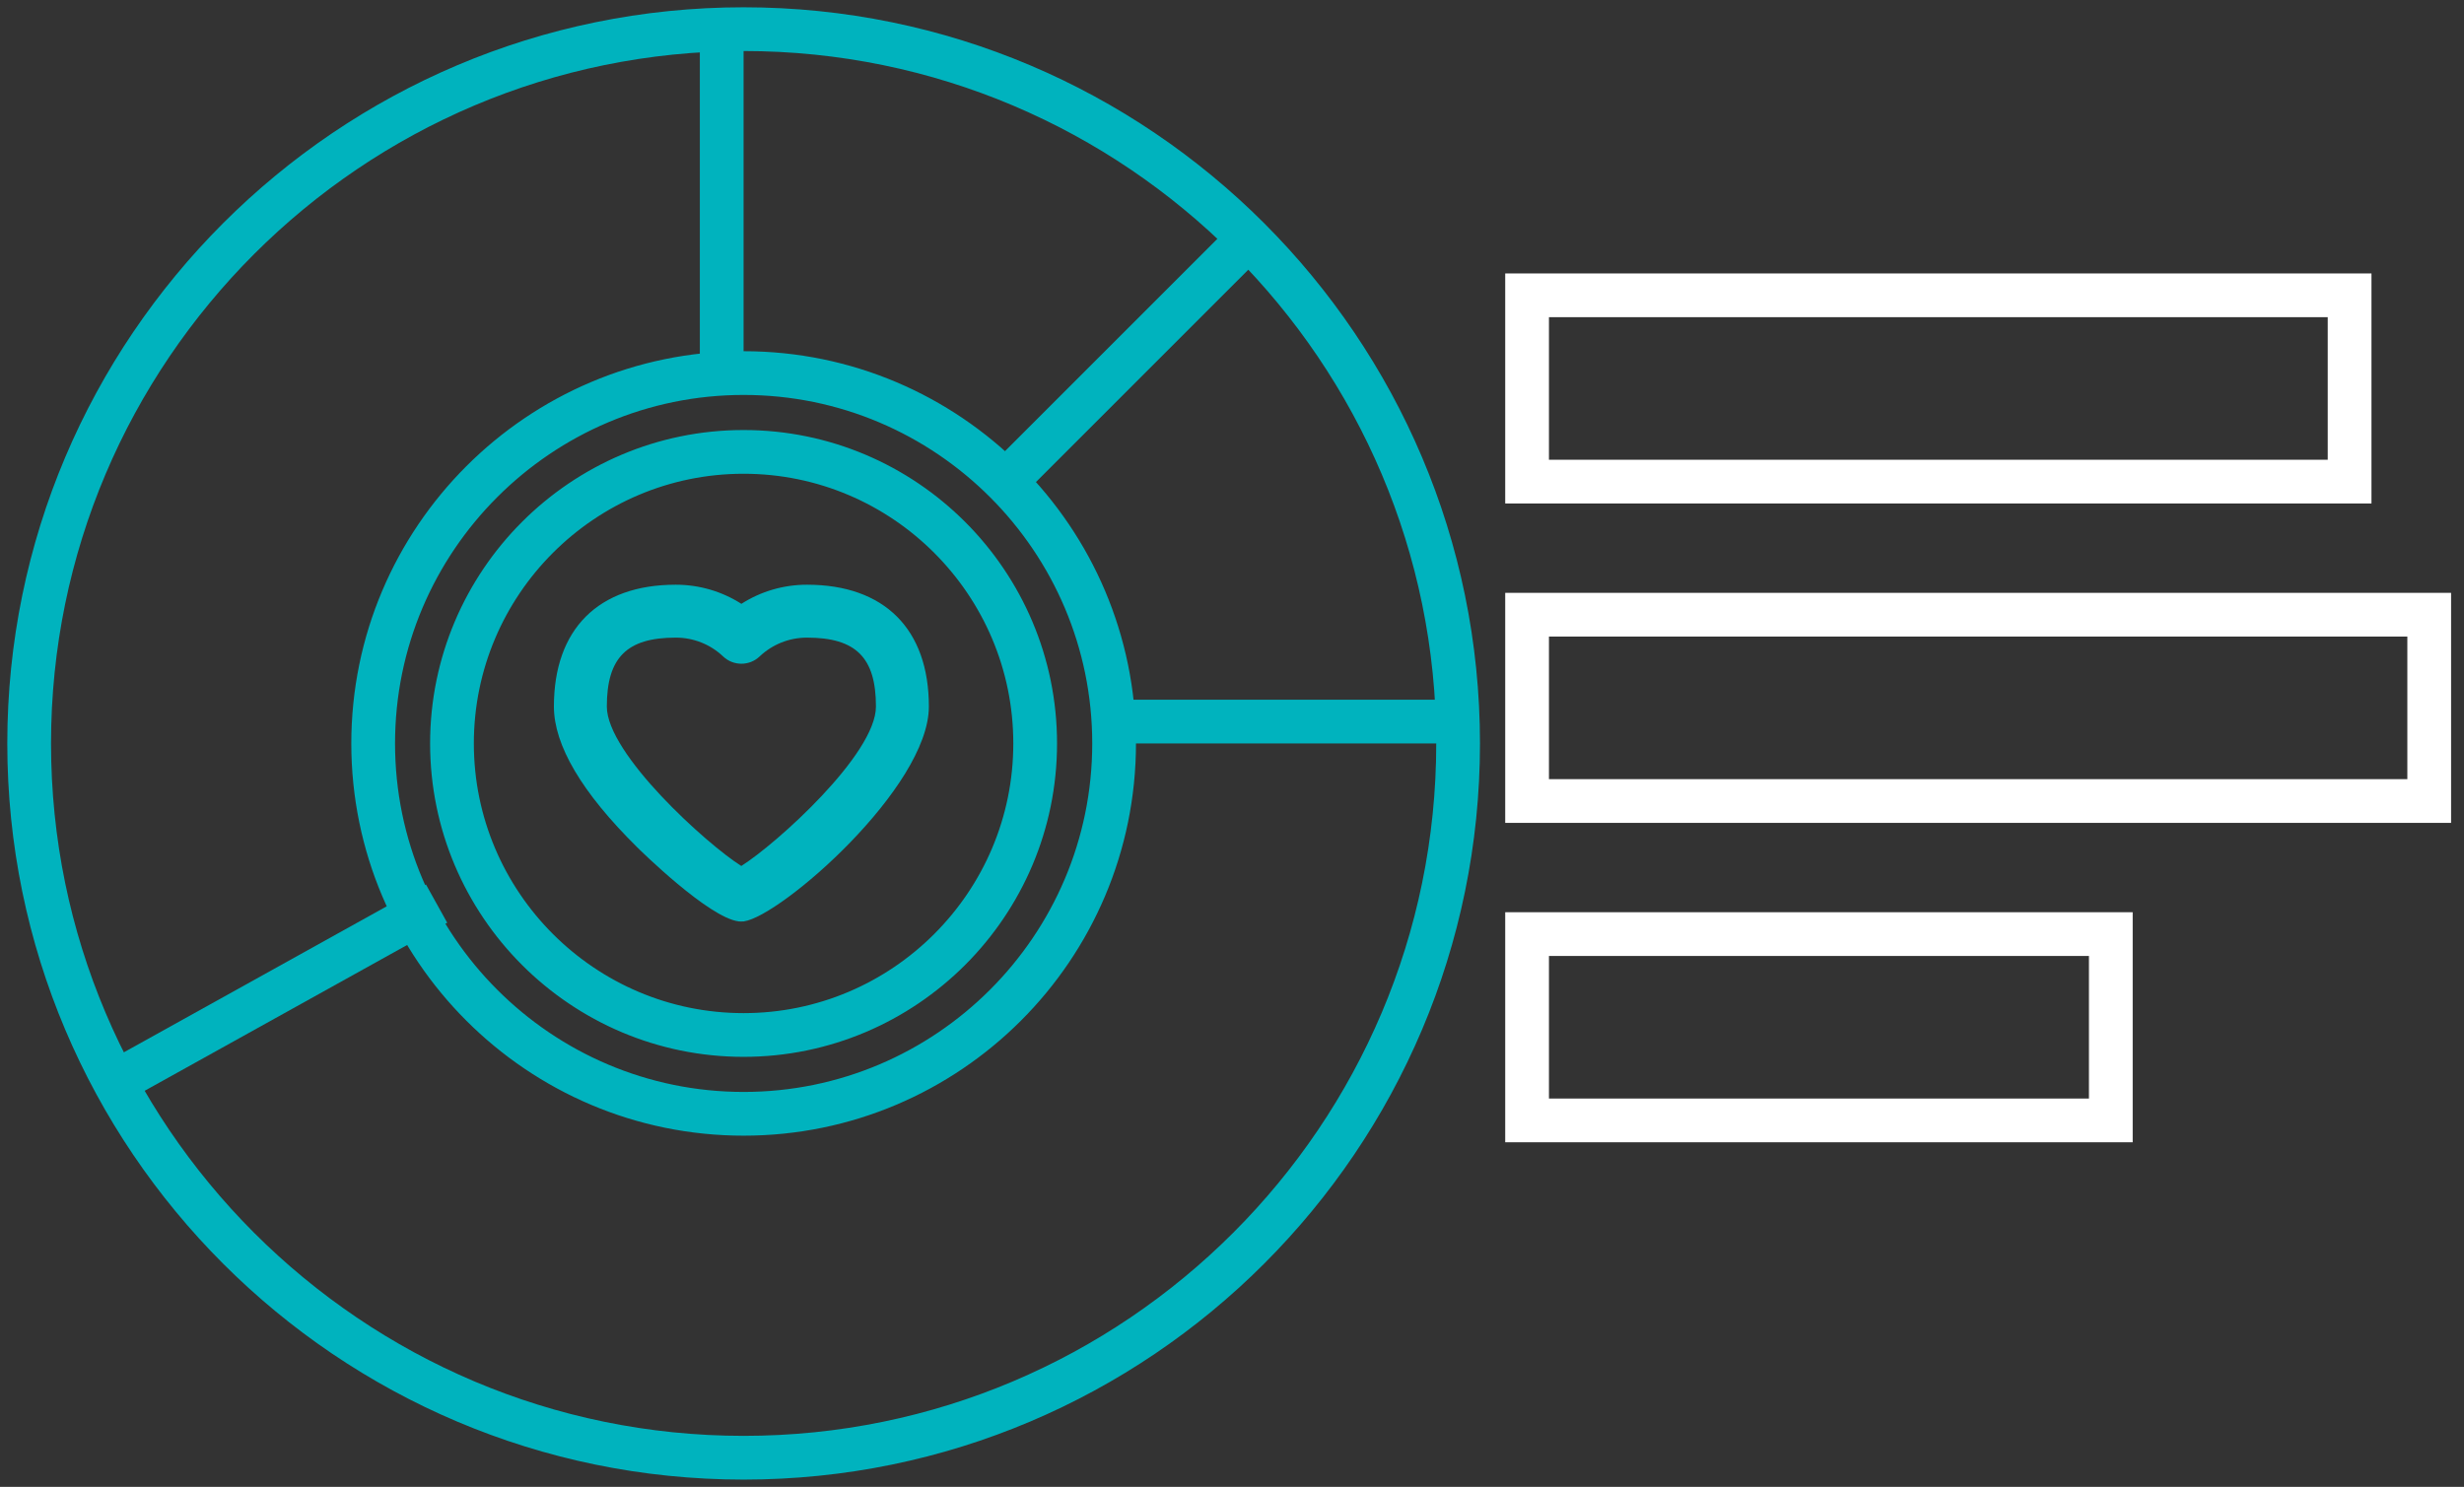 <?xml version="1.0" encoding="UTF-8"?>
<svg width="169px" height="102px" viewBox="0 0 169 102" version="1.1" xmlns="http://www.w3.org/2000/svg" xmlns:xlink="http://www.w3.org/1999/xlink">
    <rect x="0" y="0" width="169" height="102" fill="#333333" stroke="none"/>
    <!-- Generator: Sketch 42 (36781) - http://www.bohemiancoding.com/sketch -->
    <title>Advanced Analysis</title>
    <desc>Created with Sketch.</desc>
    <defs></defs>
    <g id="Page-1" stroke="none" stroke-width="1" fill="none" fill-rule="evenodd">
        <g id="RUFUS-WEB-PRO-Copy" transform="translate(-313, -1095)">
            <g id="Advanced-Analysis" transform="translate(315, 1097)">
                <g id="Group-3" transform="translate(102, 18)" stroke-width="3" stroke="#FFFFFF">
                    <polygon id="Fill-700" points="62.614 22.169 62.614 34.95 0.739 34.95 0.739 22.169"></polygon>
                    <polygon id="Fill-700" points="57.154 0.258 57.154 13.039 0.739 13.039 0.739 0.258"></polygon>
                    <polygon id="Fill-703" points="0.739 44.079 40.776 44.079 40.776 56.86 0.739 56.86"></polygon>
                </g>
                <g id="Page-1">
                    <path d="M29,49 C29,60.028 37.972,69 49,69 C60.028,69 69,60.028 69,49 C69,37.972 60.028,29 49,29 C37.972,29 29,37.972 29,49 Z M49.004,74.407 C34.993,74.407 23.595,63.01 23.595,49 C23.595,34.99 34.993,23.593 49.004,23.593 C63.016,23.593 74.414,34.99 74.414,49 C74.414,63.01 63.016,74.407 49.004,74.407 M0,49 C0,21.981 21.983,0 49.004,0 C76.027,0 98.008,21.981 98.008,49 C98.008,76.021 76.027,98 49.004,98 C21.983,98 0,76.021 0,49 Z" id="Fill-3" stroke="#00B3BE" stroke-width="3"></path>
                    <path d="M75.637,47.5 L96.943,47.5" id="Line" stroke="#00B3BE" stroke-width="3" stroke-linecap="square"></path>
                    <path d="M47.5,22.37 L47.5,1.065" id="Line" stroke="#00B3BE" stroke-width="3" stroke-linecap="square"></path>
                    <path d="M26.633,60.717 L7.457,71.37" id="Line" stroke="#00B3BE" stroke-width="3" stroke-linecap="square"></path>
                    <path d="M44.349,41.741 C40.991,41.741 39.621,43.111 39.621,46.47 C39.621,49.717 46.481,55.918 48.843,57.406 C51.237,55.898 58.079,49.748 58.079,46.47 C58.079,43.111 56.709,41.741 53.349,41.741 C52.135,41.741 50.981,42.2 50.097,43.035 C49.4,43.697 48.3,43.697 47.601,43.035 C46.719,42.2 45.567,41.741 44.349,41.741 M48.865,61.214 L48.835,61.214 C48.796,61.214 48.754,61.214 48.712,61.212 C48.698,61.208 48.683,61.208 48.67,61.208 C46.603,60.958 41.877,56.297 41.674,56.094 C37.902,52.361 35.991,49.118 35.991,46.47 C35.991,41.158 39.038,38.111 44.349,38.111 C45.962,38.111 47.518,38.57 48.85,39.423 C50.18,38.57 51.738,38.111 53.349,38.111 C58.66,38.111 61.709,41.158 61.709,46.47 C61.709,52.005 51.589,60.838 49.017,61.208 L49.019,61.208 C48.97,61.212 48.917,61.214 48.865,61.214" id="Fill-7" fill="#00B3BE"></path>
                </g>
                <path d="M67.062,30.938 L81.938,16.062" id="Line" stroke="#00B3BE" stroke-width="3" stroke-linecap="square"></path>
            </g>
        </g>
    </g>
</svg>